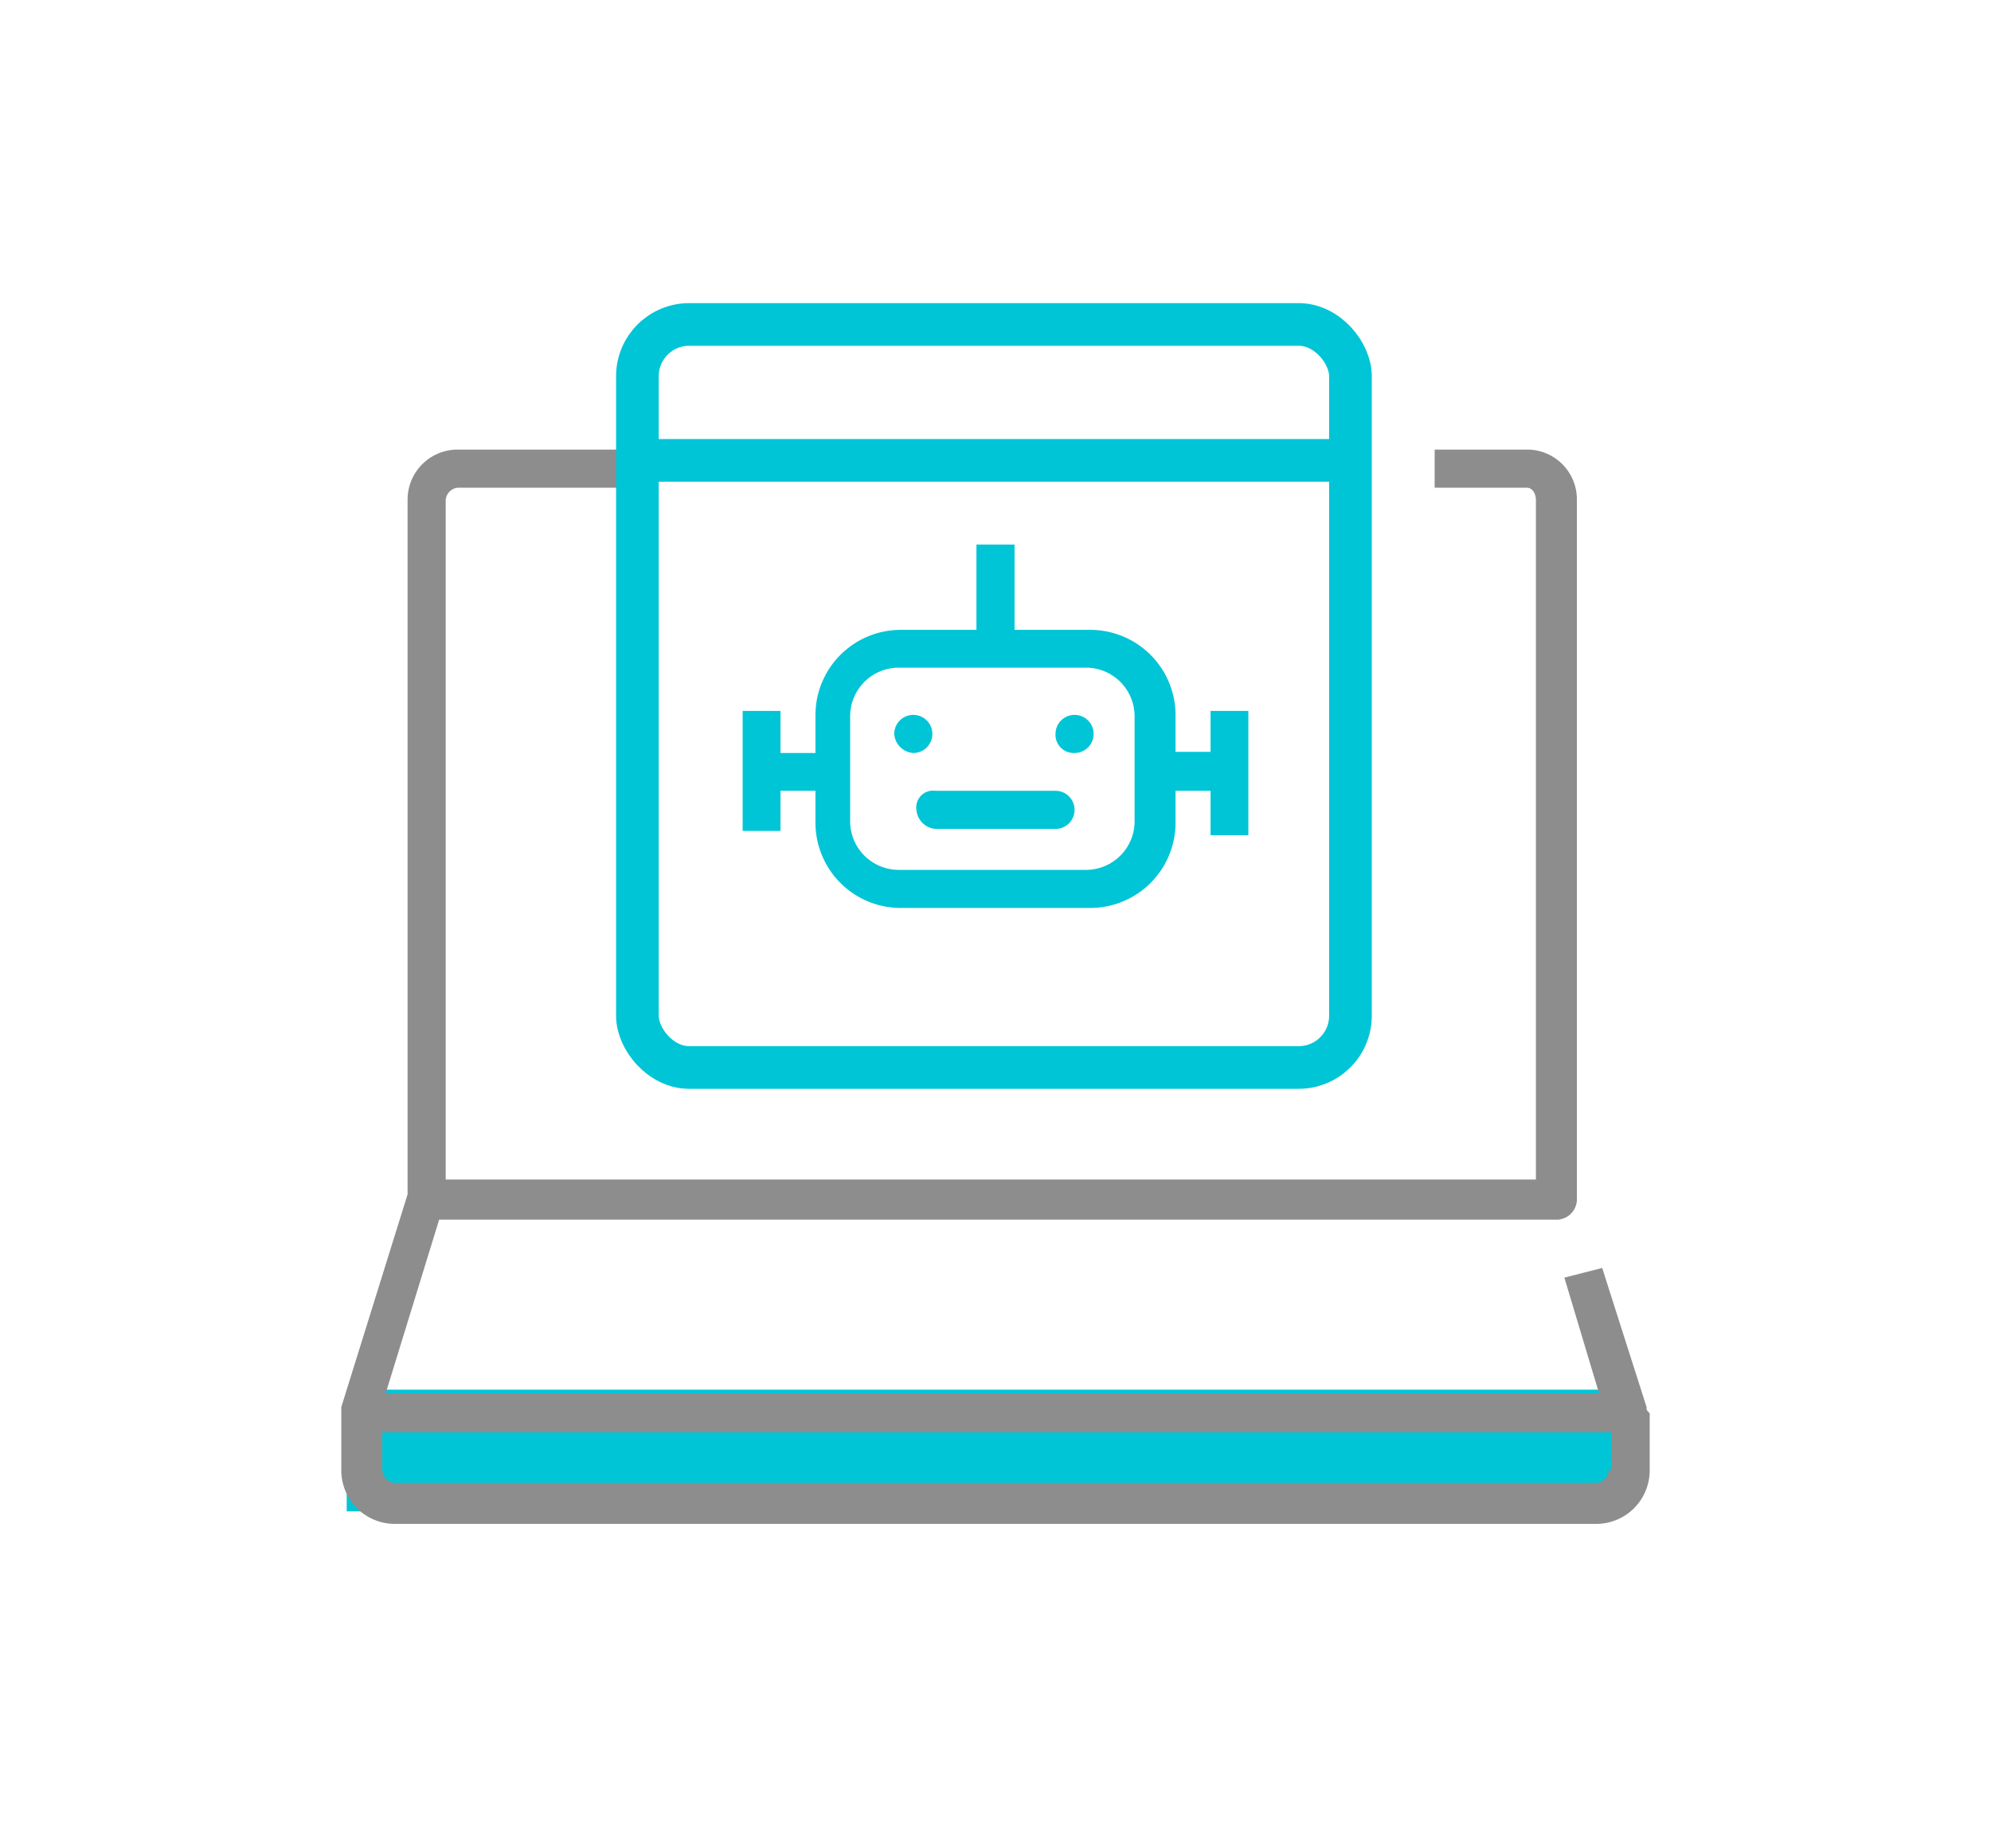 <svg id="图层_1" data-name="图层 1" xmlns="http://www.w3.org/2000/svg" viewBox="0 0 70 65"><defs><style>.cls-1,.cls-3{fill:#00c5d6;}.cls-2{fill:#8d8d8d;}.cls-2,.cls-3{fill-rule:evenodd;}.cls-4{fill:none;stroke:#00c5d6;stroke-miterlimit:10;stroke-width:1.5px;}</style></defs><rect class="cls-1" x="12.19" y="48.87" width="45.13" height="4.28"/><path id="Fill-4" class="cls-2" d="M56.56,51.7a.48.48,0,0,1-.45.45H13.89a.48.48,0,0,1-.45-.45V50.37H56.67V51.7ZM21.78,15.81H16.11a1.76,1.76,0,0,0-1.78,1.78V42L12,49.48V51.7a1.88,1.88,0,0,0,1.89,1.89H56.11A1.88,1.88,0,0,0,58,51.7v-2h0c-.11-.11-.11-.11-.11-.22h0l-1.56-4.89L55,44.93,56.22,49H13.56l1.88-6.11H54.78a.72.72,0,0,0,.66-.67V17.59a1.75,1.75,0,0,0-1.77-1.78H50.44v1.34h3.23c.22,0,.33.22.33.44V41.48H15.67V17.59a.47.47,0,0,1,.44-.44h5.67Z"/><path id="Fill-10" class="cls-3" d="M29.89,25.15a1.71,1.71,0,0,1,1.67-1.67h6.66a1.71,1.71,0,0,1,1.67,1.67v3.78a1.71,1.71,0,0,1-1.67,1.66H31.56a1.71,1.71,0,0,1-1.67-1.66Zm-2.45,2.66h1.23v1.12a3,3,0,0,0,3,3h6.66a3,3,0,0,0,3-3V27.81h1.23v1.56h1.33V25H42.56v1.44H41.33V25.15a3,3,0,0,0-3-3H35.67v-3H34.33v3H31.67a3,3,0,0,0-3,3v1.33H27.44V25H26.11v4.22h1.33Z"/><path id="Fill-12" class="cls-3" d="M32.22,28.48a.73.73,0,0,0,.67.67h4.22a.67.67,0,0,0,0-1.34H32.89a.59.59,0,0,0-.67.67"/><path id="Fill-14" class="cls-3" d="M32.11,26.48a.67.67,0,1,0-.67-.67.72.72,0,0,0,.67.67"/><path id="Fill-16" class="cls-3" d="M37.78,26.48a.67.67,0,1,0-.67-.67.64.64,0,0,0,.67.67"/><rect class="cls-4" x="22.41" y="11.41" width="25.07" height="26.13" rx="1.82"/><line class="cls-4" x1="22.41" y1="16.19" x2="46.78" y2="16.19"/></svg>